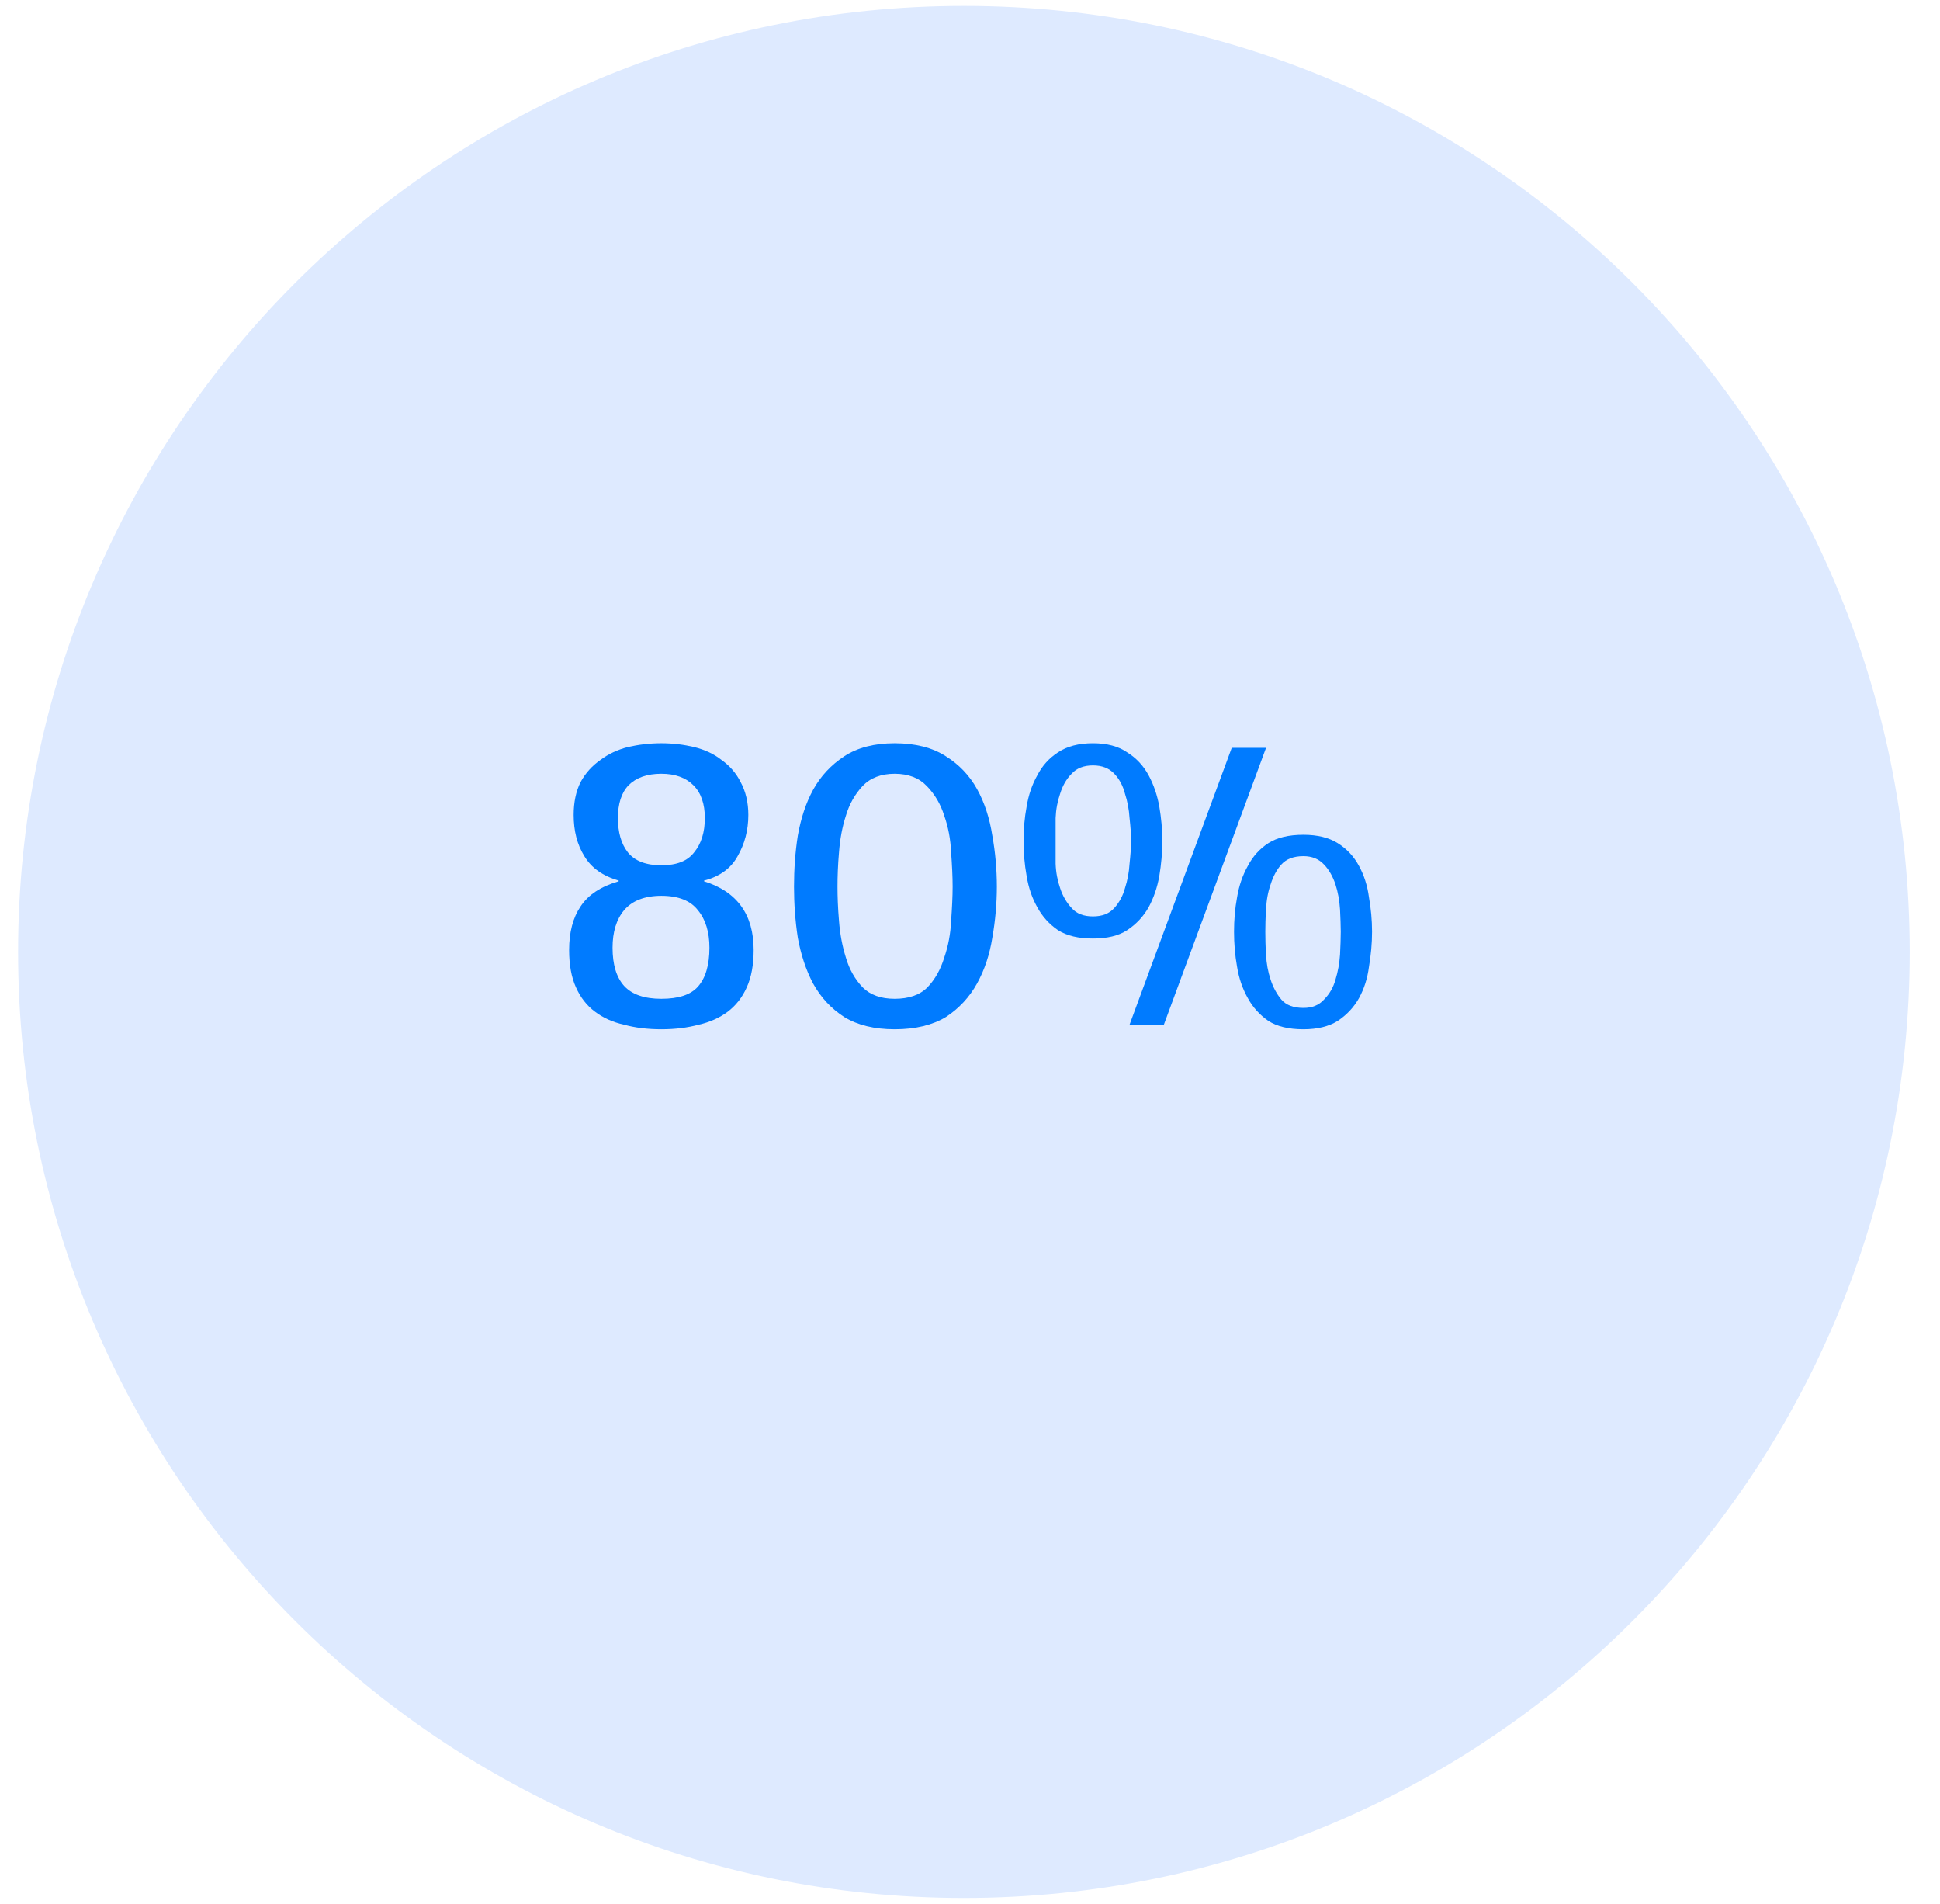 <svg xmlns="http://www.w3.org/2000/svg" xmlns:xlink="http://www.w3.org/1999/xlink" width="53" zoomAndPan="magnify" viewBox="0 0 39.75 39" height="52" preserveAspectRatio="xMidYMid meet" version="1.0"><defs><g/><clipPath id="8b020f8455"><path d="M 0.371 0.121 L 39.129 0.121 L 39.129 38.879 L 0.371 38.879 Z M 0.371 0.121 " clip-rule="nonzero"/></clipPath><clipPath id="01fb82acf8"><path d="M 19.75 0.121 C 9.047 0.121 0.371 8.797 0.371 19.5 C 0.371 30.203 9.047 38.879 19.75 38.879 C 30.453 38.879 39.129 30.203 39.129 19.5 C 39.129 8.797 30.453 0.121 19.75 0.121 Z M 19.75 0.121 " clip-rule="nonzero"/></clipPath></defs><g clip-path="url(#8b020f8455)"><g clip-path="url(#01fb82acf8)"><path fill="#deeaff" d="M 0.371 0.121 L 39.129 0.121 L 39.129 38.879 L 0.371 38.879 Z M 0.371 0.121 " fill-opacity="1" fill-rule="nonzero"/></g></g><g fill="#007bff" fill-opacity="1"><g transform="translate(11.145, 20.991)"><g><path d="M 2.406 -0.531 C 2.758 -0.531 3.008 -0.613 3.156 -0.781 C 3.312 -0.957 3.391 -1.223 3.391 -1.578 C 3.391 -1.898 3.312 -2.156 3.156 -2.344 C 3.008 -2.539 2.758 -2.641 2.406 -2.641 C 2.062 -2.641 1.805 -2.539 1.641 -2.344 C 1.484 -2.156 1.406 -1.898 1.406 -1.578 C 1.406 -1.234 1.484 -0.973 1.641 -0.797 C 1.805 -0.617 2.062 -0.531 2.406 -0.531 Z M 2.406 -3.266 C 2.719 -3.266 2.941 -3.352 3.078 -3.531 C 3.223 -3.707 3.297 -3.941 3.297 -4.234 C 3.297 -4.523 3.219 -4.75 3.062 -4.906 C 2.906 -5.062 2.688 -5.141 2.406 -5.141 C 2.113 -5.141 1.891 -5.062 1.734 -4.906 C 1.586 -4.75 1.516 -4.523 1.516 -4.234 C 1.516 -3.941 1.582 -3.707 1.719 -3.531 C 1.863 -3.352 2.094 -3.266 2.406 -3.266 Z M 3.281 -2.938 C 3.957 -2.727 4.297 -2.258 4.297 -1.531 C 4.297 -1.227 4.25 -0.973 4.156 -0.766 C 4.062 -0.555 3.93 -0.391 3.766 -0.266 C 3.598 -0.141 3.398 -0.051 3.172 0 C 2.941 0.062 2.688 0.094 2.406 0.094 C 2.125 0.094 1.867 0.062 1.641 0 C 1.41 -0.051 1.211 -0.141 1.047 -0.266 C 0.879 -0.391 0.75 -0.555 0.656 -0.766 C 0.562 -0.973 0.516 -1.227 0.516 -1.531 C 0.516 -1.895 0.594 -2.191 0.75 -2.422 C 0.906 -2.66 1.164 -2.832 1.531 -2.938 L 1.531 -2.953 C 1.207 -3.047 0.973 -3.211 0.828 -3.453 C 0.68 -3.691 0.609 -3.973 0.609 -4.297 C 0.609 -4.555 0.656 -4.781 0.75 -4.969 C 0.852 -5.156 0.988 -5.305 1.156 -5.422 C 1.32 -5.547 1.508 -5.633 1.719 -5.688 C 1.938 -5.738 2.164 -5.766 2.406 -5.766 C 2.645 -5.766 2.867 -5.738 3.078 -5.688 C 3.297 -5.633 3.484 -5.547 3.641 -5.422 C 3.805 -5.305 3.938 -5.156 4.031 -4.969 C 4.133 -4.781 4.188 -4.555 4.188 -4.297 C 4.188 -3.984 4.113 -3.703 3.969 -3.453 C 3.832 -3.203 3.602 -3.035 3.281 -2.953 Z M 3.281 -2.938 "/></g></g></g><g fill="#007bff" fill-opacity="1"><g transform="translate(15.941, 20.991)"><g><path d="M 2.391 -0.531 C 2.68 -0.531 2.906 -0.609 3.062 -0.766 C 3.219 -0.93 3.332 -1.133 3.406 -1.375 C 3.488 -1.613 3.535 -1.863 3.547 -2.125 C 3.566 -2.395 3.578 -2.629 3.578 -2.828 C 3.578 -3.035 3.566 -3.27 3.547 -3.531 C 3.535 -3.801 3.488 -4.051 3.406 -4.281 C 3.332 -4.52 3.211 -4.723 3.047 -4.891 C 2.891 -5.055 2.672 -5.141 2.391 -5.141 C 2.109 -5.141 1.891 -5.055 1.734 -4.891 C 1.578 -4.723 1.461 -4.52 1.391 -4.281 C 1.316 -4.051 1.27 -3.801 1.25 -3.531 C 1.227 -3.27 1.219 -3.035 1.219 -2.828 C 1.219 -2.629 1.227 -2.395 1.25 -2.125 C 1.27 -1.863 1.316 -1.613 1.391 -1.375 C 1.461 -1.133 1.578 -0.93 1.734 -0.766 C 1.891 -0.609 2.109 -0.531 2.391 -0.531 Z M 2.391 0.094 C 1.973 0.094 1.629 0.008 1.359 -0.156 C 1.086 -0.332 0.875 -0.562 0.719 -0.844 C 0.57 -1.125 0.469 -1.438 0.406 -1.781 C 0.352 -2.133 0.328 -2.484 0.328 -2.828 C 0.328 -3.18 0.352 -3.531 0.406 -3.875 C 0.469 -4.227 0.57 -4.539 0.719 -4.812 C 0.875 -5.094 1.086 -5.32 1.359 -5.5 C 1.629 -5.676 1.973 -5.766 2.391 -5.766 C 2.816 -5.766 3.164 -5.676 3.438 -5.5 C 3.707 -5.332 3.922 -5.109 4.078 -4.828 C 4.234 -4.547 4.336 -4.227 4.391 -3.875 C 4.453 -3.531 4.484 -3.18 4.484 -2.828 C 4.484 -2.484 4.453 -2.133 4.391 -1.781 C 4.336 -1.438 4.234 -1.125 4.078 -0.844 C 3.922 -0.562 3.707 -0.332 3.438 -0.156 C 3.164 0.008 2.816 0.094 2.391 0.094 Z M 2.391 0.094 "/></g></g></g><g fill="#007bff" fill-opacity="1"><g transform="translate(20.738, 20.991)"><g><path d="M 1.656 -2.219 C 1.844 -2.219 1.988 -2.273 2.094 -2.391 C 2.195 -2.504 2.27 -2.641 2.312 -2.797 C 2.363 -2.953 2.395 -3.117 2.406 -3.297 C 2.426 -3.484 2.438 -3.641 2.438 -3.766 C 2.438 -3.898 2.426 -4.055 2.406 -4.234 C 2.395 -4.41 2.363 -4.578 2.312 -4.734 C 2.27 -4.898 2.195 -5.035 2.094 -5.141 C 1.988 -5.254 1.844 -5.312 1.656 -5.312 C 1.469 -5.312 1.32 -5.254 1.219 -5.141 C 1.113 -5.035 1.035 -4.898 0.984 -4.734 C 0.93 -4.578 0.898 -4.41 0.891 -4.234 C 0.891 -4.055 0.891 -3.898 0.891 -3.766 C 0.891 -3.641 0.891 -3.484 0.891 -3.297 C 0.898 -3.117 0.93 -2.953 0.984 -2.797 C 1.035 -2.641 1.113 -2.504 1.219 -2.391 C 1.32 -2.273 1.469 -2.219 1.656 -2.219 Z M 5.969 -0.344 C 6.145 -0.344 6.285 -0.398 6.391 -0.516 C 6.504 -0.629 6.582 -0.766 6.625 -0.922 C 6.676 -1.086 6.707 -1.258 6.719 -1.438 C 6.727 -1.613 6.734 -1.77 6.734 -1.906 C 6.734 -2.031 6.727 -2.18 6.719 -2.359 C 6.707 -2.547 6.676 -2.719 6.625 -2.875 C 6.57 -3.039 6.492 -3.176 6.391 -3.281 C 6.285 -3.395 6.145 -3.453 5.969 -3.453 C 5.77 -3.453 5.617 -3.395 5.516 -3.281 C 5.422 -3.176 5.348 -3.039 5.297 -2.875 C 5.242 -2.719 5.211 -2.547 5.203 -2.359 C 5.191 -2.18 5.188 -2.031 5.188 -1.906 C 5.188 -1.77 5.191 -1.613 5.203 -1.438 C 5.211 -1.258 5.242 -1.086 5.297 -0.922 C 5.348 -0.766 5.422 -0.629 5.516 -0.516 C 5.617 -0.398 5.77 -0.344 5.969 -0.344 Z M 1.656 -1.766 C 1.363 -1.766 1.125 -1.82 0.938 -1.938 C 0.758 -2.062 0.617 -2.219 0.516 -2.406 C 0.41 -2.594 0.336 -2.805 0.297 -3.047 C 0.254 -3.285 0.234 -3.523 0.234 -3.766 C 0.234 -4.004 0.254 -4.238 0.297 -4.469 C 0.336 -4.707 0.41 -4.922 0.516 -5.109 C 0.617 -5.305 0.758 -5.461 0.938 -5.578 C 1.125 -5.703 1.363 -5.766 1.656 -5.766 C 1.945 -5.766 2.18 -5.703 2.359 -5.578 C 2.547 -5.461 2.691 -5.305 2.797 -5.109 C 2.898 -4.922 2.973 -4.707 3.016 -4.469 C 3.055 -4.238 3.078 -4.004 3.078 -3.766 C 3.078 -3.523 3.055 -3.285 3.016 -3.047 C 2.973 -2.805 2.898 -2.594 2.797 -2.406 C 2.691 -2.219 2.547 -2.062 2.359 -1.938 C 2.18 -1.82 1.945 -1.766 1.656 -1.766 Z M 2.406 0 L 4.5 -5.672 L 5.203 -5.672 L 3.109 0 Z M 5.969 0.094 C 5.664 0.094 5.426 0.035 5.25 -0.078 C 5.07 -0.203 4.93 -0.359 4.828 -0.547 C 4.723 -0.734 4.648 -0.945 4.609 -1.188 C 4.566 -1.426 4.547 -1.664 4.547 -1.906 C 4.547 -2.145 4.566 -2.379 4.609 -2.609 C 4.648 -2.848 4.723 -3.062 4.828 -3.25 C 4.93 -3.445 5.07 -3.602 5.25 -3.719 C 5.426 -3.832 5.664 -3.891 5.969 -3.891 C 6.258 -3.891 6.492 -3.832 6.672 -3.719 C 6.859 -3.602 7.004 -3.445 7.109 -3.25 C 7.211 -3.062 7.281 -2.848 7.312 -2.609 C 7.352 -2.379 7.375 -2.145 7.375 -1.906 C 7.375 -1.664 7.352 -1.426 7.312 -1.188 C 7.281 -0.945 7.211 -0.734 7.109 -0.547 C 7.004 -0.359 6.859 -0.203 6.672 -0.078 C 6.492 0.035 6.258 0.094 5.969 0.094 Z M 5.969 0.094 "/></g></g></g></svg>